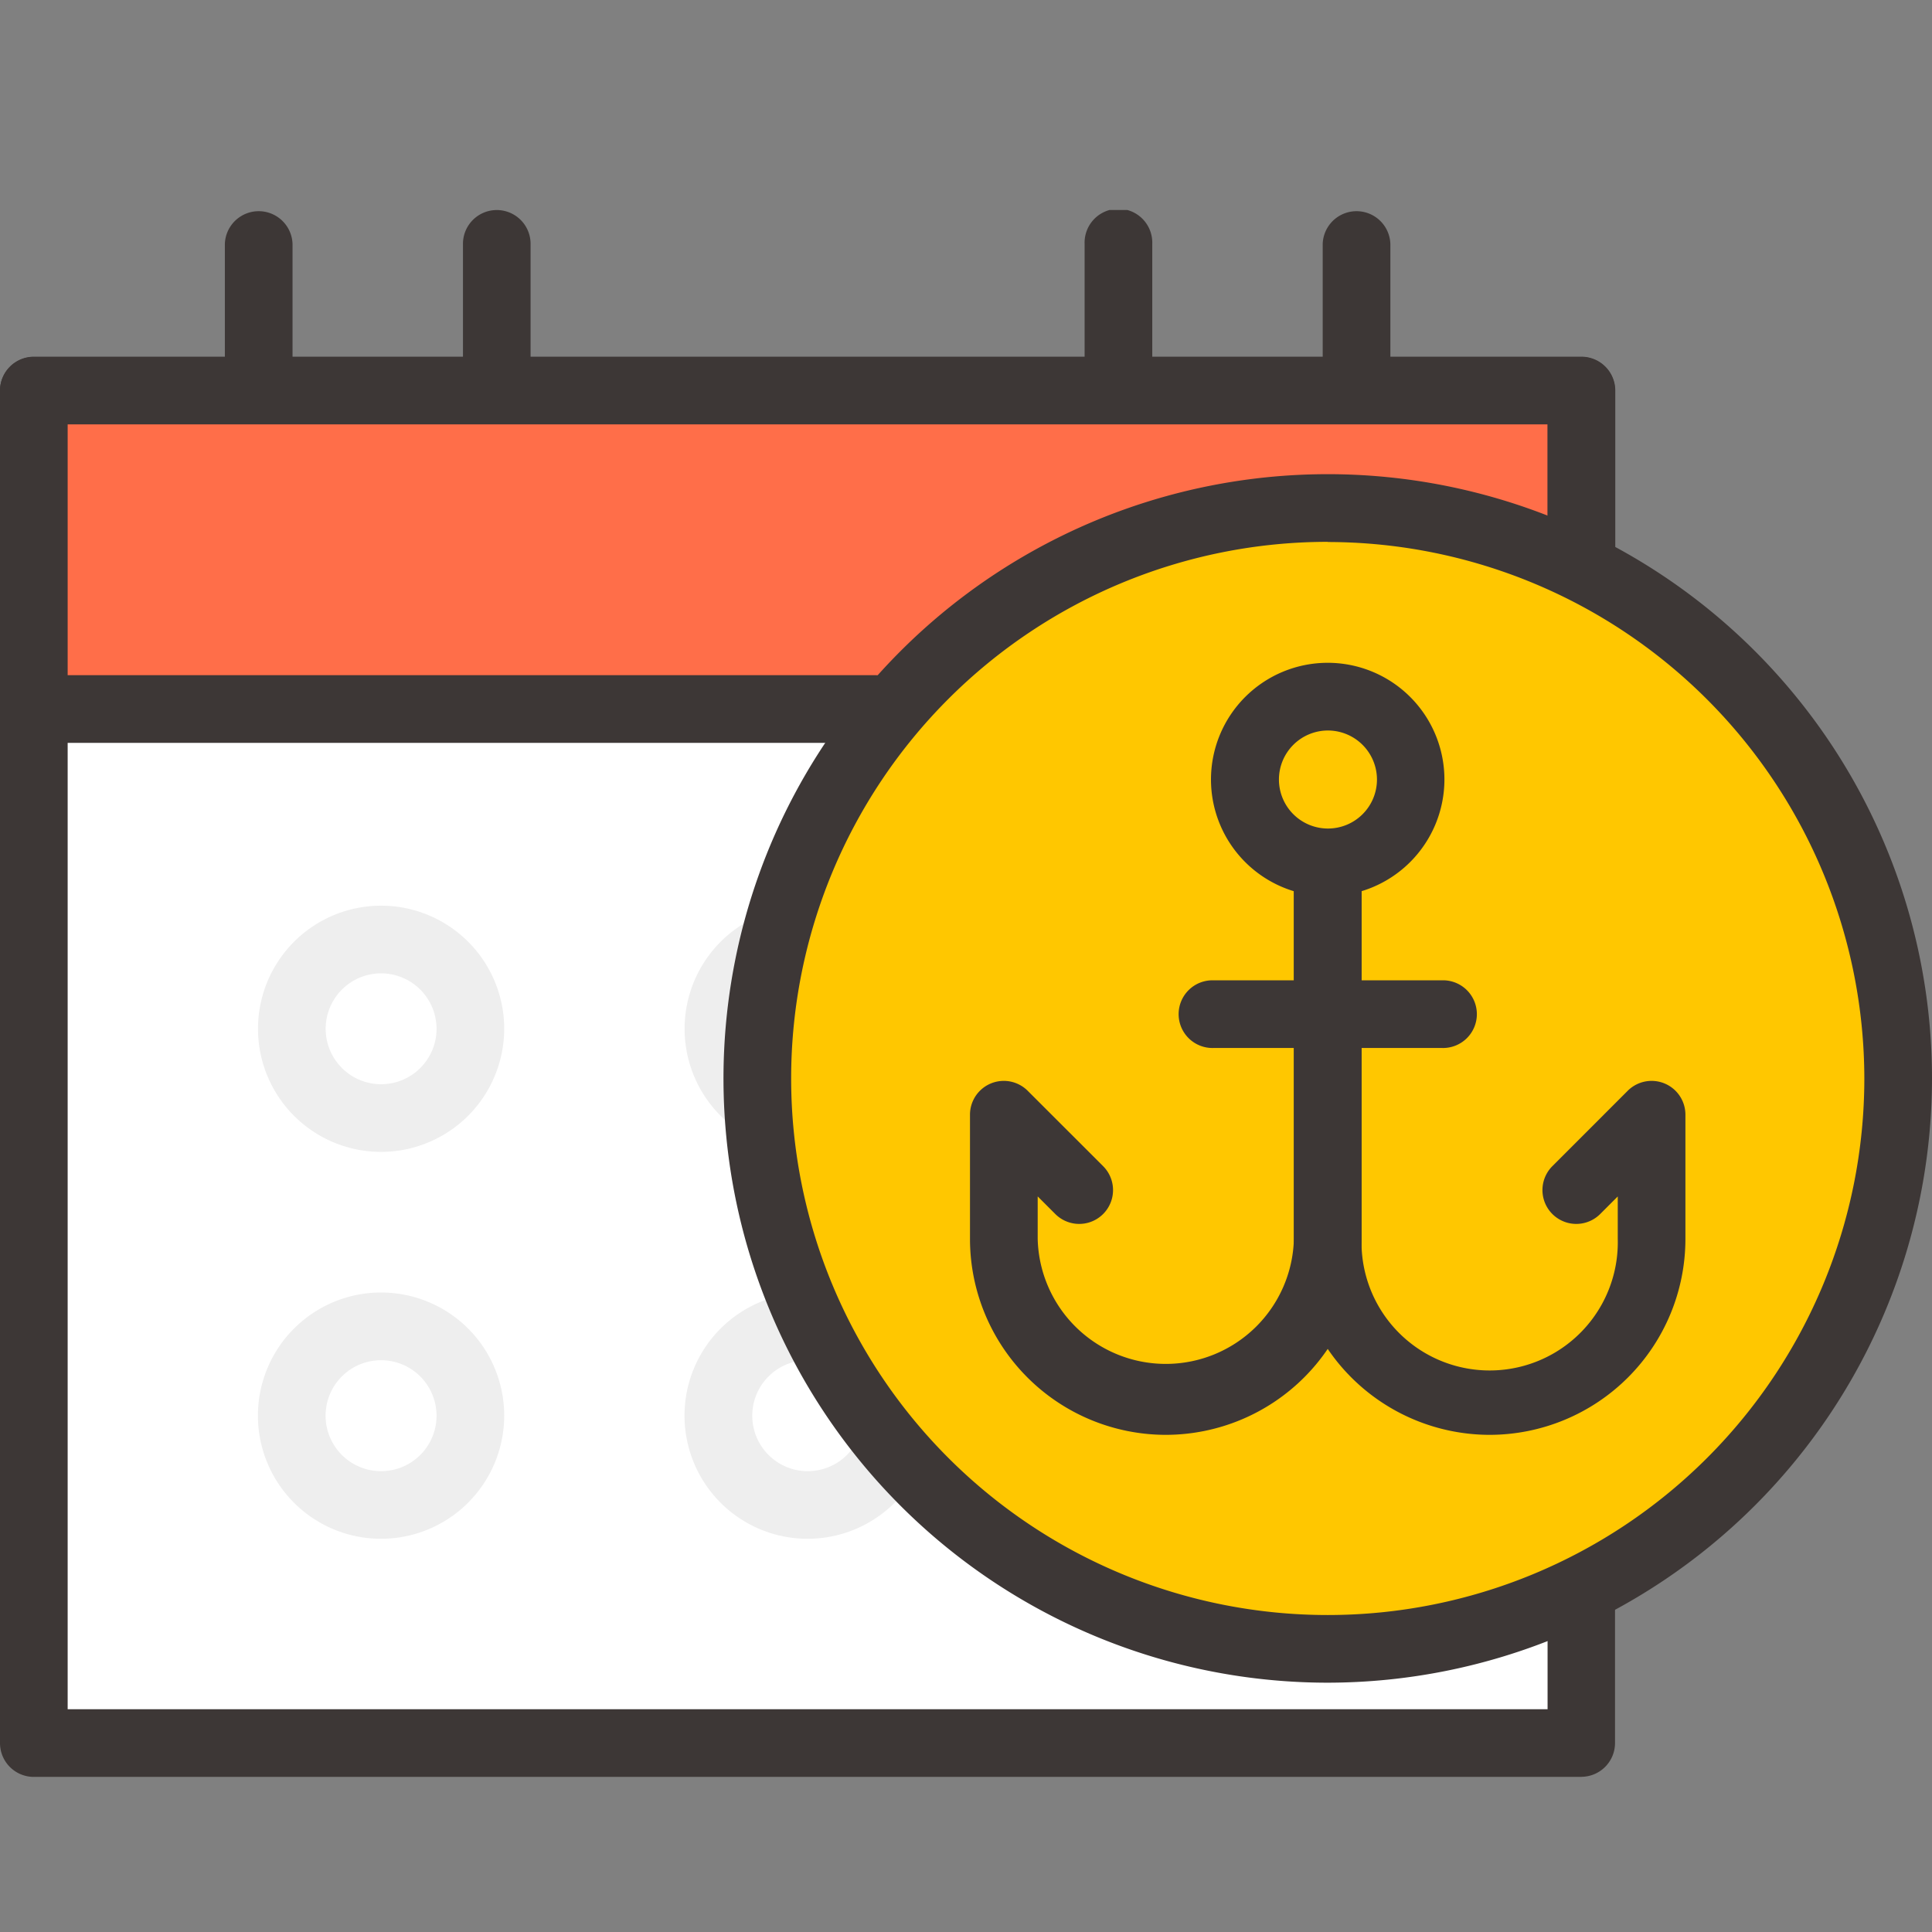 <svg xmlns="http://www.w3.org/2000/svg" xmlns:xlink="http://www.w3.org/1999/xlink" width="46" height="46" viewBox="0 0 46 46">
  <rect x="0" y="0" width="46" height="46" fill="#808080" stroke="none"/>
  <defs>
    <style>
      .cls-1 {
        fill: none;
      }

      .cls-2 {
        fill: #fff;
      }

      .cls-3 {
        clip-path: url(#clip-path);
      }

      .cls-4 {
        fill: #3d3736;
      }

      .cls-5 {
        fill: #ff6e49;
      }

      .cls-6 {
        fill: #eee;
      }

      .cls-7 {
        fill: #dcdddd;
      }

      .cls-8 {
        fill: #ffc700;
      }
    </style>
    <clipPath id="clip-path">
      <rect id="Rectangle_873" data-name="Rectangle 873" class="cls-1" width="46" height="37.307"/>
    </clipPath>
  </defs>
  <g id="ic-mcate10" transform="translate(-315 -740)">
    <g id="Group_860" data-name="Group 860" transform="translate(315 745)">
      <rect id="Rectangle_872" data-name="Rectangle 872" class="cls-2" width="37.609" height="32.097" transform="translate(0.822 4.387)"/>
      <g id="Group_859" data-name="Group 859" transform="translate(0 0)">
        <g id="Group_858" data-name="Group 858" class="cls-3">
          <path id="Path_7357" data-name="Path 7357" class="cls-4" d="M37.653,37.66H.806A.805.805,0,0,1,0,36.854V4.652a.805.805,0,0,1,.806-.8H37.653a.805.805,0,0,1,.8.8v32.2a.805.805,0,0,1-.8.806M1.611,36.049H36.847V5.457H1.611Z" transform="translate(0 -0.353)"/>
          <path id="Path_7358" data-name="Path 7358" class="cls-5" d="M20.885,12.317h-20V4.733H37.734v7.583H25.924" transform="translate(-0.081 -0.435)"/>
          <path id="Path_7359" data-name="Path 7359" class="cls-4" d="M37.653,13.041H25.844a.806.806,0,1,1,0-1.611h11V5.457H1.611v5.972H20.8a.806.806,0,1,1,0,1.611h-20A.806.806,0,0,1,0,12.235V4.652a.807.807,0,0,1,.806-.806H37.653a.806.806,0,0,1,.806.806v7.583a.805.805,0,0,1-.806.806" transform="translate(0 -0.353)"/>
          <line id="Line_80" data-name="Line 80" class="cls-2" y2="2.894" transform="translate(6.159 0.805)"/>
          <path id="Path_7360" data-name="Path 7360" class="cls-4" d="M6.7,4.5A.805.805,0,0,1,5.895,3.7V.806a.806.806,0,0,1,1.611,0V3.7A.805.805,0,0,1,6.7,4.5" transform="translate(-0.541 0)"/>
          <line id="Line_81" data-name="Line 81" class="cls-2" y2="2.894" transform="translate(11.828 0.805)"/>
          <path id="Path_7361" data-name="Path 7361" class="cls-4" d="M12.943,4.5a.8.8,0,0,1-.806-.806V.806a.805.805,0,1,1,1.61,0V3.7a.8.8,0,0,1-.8.806" transform="translate(-1.114 0)"/>
          <line id="Line_82" data-name="Line 82" class="cls-2" y2="2.894" transform="translate(26.63 0.805)"/>
          <path id="Path_7362" data-name="Path 7362" class="cls-4" d="M29.24,4.5a.806.806,0,0,1-.806-.806V.806a.806.806,0,1,1,1.611,0V3.7a.8.8,0,0,1-.8.806" transform="translate(-2.61 0)"/>
          <line id="Line_83" data-name="Line 83" class="cls-2" y2="2.894" transform="translate(32.298 0.805)"/>
          <path id="Path_7363" data-name="Path 7363" class="cls-4" d="M35.482,4.5a.805.805,0,0,1-.806-.806V.806a.806.806,0,0,1,1.611,0V3.7a.805.805,0,0,1-.806.806" transform="translate(-3.183 0)"/>
          <path id="Path_7364" data-name="Path 7364" class="cls-6" d="M9.694,24.1a2.931,2.931,0,1,1,2.932-2.932A2.935,2.935,0,0,1,9.694,24.1m0-4.251a1.32,1.32,0,1,0,1.321,1.32,1.322,1.322,0,0,0-1.321-1.32" transform="translate(-0.621 -1.674)"/>
          <path id="Path_7365" data-name="Path 7365" class="cls-6" d="M20.877,24.1a2.931,2.931,0,1,1,2.932-2.932A2.935,2.935,0,0,1,20.877,24.1m0-4.251a1.32,1.32,0,1,0,1.321,1.32,1.322,1.322,0,0,0-1.321-1.32" transform="translate(-1.647 -1.674)"/>
          <path id="Path_7366" data-name="Path 7366" class="cls-6" d="M32.06,24.1a2.931,2.931,0,1,1,2.931-2.932A2.935,2.935,0,0,1,32.06,24.1m0-4.251a1.32,1.32,0,1,0,1.32,1.32,1.322,1.322,0,0,0-1.32-1.32" transform="translate(-2.674 -1.674)"/>
          <path id="Path_7367" data-name="Path 7367" class="cls-6" d="M9.694,34.244a2.932,2.932,0,1,1,2.932-2.932,2.935,2.935,0,0,1-2.932,2.932m0-4.252a1.321,1.321,0,1,0,1.321,1.321,1.322,1.322,0,0,0-1.321-1.321" transform="translate(-0.621 -2.606)"/>
          <path id="Path_7368" data-name="Path 7368" class="cls-6" d="M20.877,34.244a2.932,2.932,0,1,1,2.932-2.932,2.935,2.935,0,0,1-2.932,2.932m0-4.252A1.321,1.321,0,1,0,22.2,31.313a1.322,1.322,0,0,0-1.321-1.321" transform="translate(-1.647 -2.606)"/>
          <path id="Path_7369" data-name="Path 7369" class="cls-7" d="M32.033,34.485a3.2,3.2,0,1,1,3.2-3.2,3.2,3.2,0,0,1-3.2,3.2m0-4.252a1.052,1.052,0,1,0,1.052,1.052,1.053,1.053,0,0,0-1.052-1.052" transform="translate(-2.647 -2.578)"/>
          <path id="Path_7370" data-name="Path 7370" class="cls-8" d="M47.017,21.4A13.582,13.582,0,1,0,33.436,34.98,13.582,13.582,0,0,0,47.017,21.4" transform="translate(-1.823 -0.718)"/>
          <path id="Path_7371" data-name="Path 7371" class="cls-4" d="M33.355,35.7A14.387,14.387,0,1,1,47.741,21.317,14.4,14.4,0,0,1,33.355,35.7m0-27.163A12.776,12.776,0,1,0,46.13,21.317,12.79,12.79,0,0,0,33.355,8.541" transform="translate(-1.741 -0.636)"/>
          <path id="Path_7372" data-name="Path 7372" class="cls-4" d="M34.528,17.429a2.779,2.779,0,1,1,2.778-2.778,2.782,2.782,0,0,1-2.778,2.778m0-3.946A1.167,1.167,0,1,0,35.7,14.651a1.169,1.169,0,0,0-1.167-1.168" transform="translate(-2.915 -1.09)"/>
          <path id="Path_7373" data-name="Path 7373" class="cls-4" d="M30.092,30.67a4.667,4.667,0,0,1-4.662-4.662v-2.96a.805.805,0,0,1,1.375-.569L28.6,24.273a.805.805,0,1,1-1.139,1.139l-.419-.419v1.015a3.051,3.051,0,0,0,6.1,0V17.219a.806.806,0,0,1,1.611,0v8.789a4.667,4.667,0,0,1-4.662,4.662" transform="translate(-2.335 -1.507)"/>
          <path id="Path_7374" data-name="Path 7374" class="cls-4" d="M38.583,30.67a4.667,4.667,0,0,1-4.662-4.662V17.219a.806.806,0,0,1,1.611,0v8.789a3.051,3.051,0,1,0,6.1,0V24.994l-.418.418a.805.805,0,0,1-1.139-1.139l1.793-1.794a.805.805,0,0,1,1.375.569v2.96a4.667,4.667,0,0,1-4.662,4.662" transform="translate(-3.114 -1.507)"/>
          <line id="Line_84" data-name="Line 84" class="cls-2" x2="5.432" transform="translate(28.897 19.146)"/>
          <path id="Path_7375" data-name="Path 7375" class="cls-4" d="M37.168,21.806H31.737a.806.806,0,1,1,0-1.611h5.432a.806.806,0,1,1,0,1.611" transform="translate(-2.84 -1.854)"/>
        </g>
      </g>
    </g>
    <rect id="Rectangle_906" data-name="Rectangle 906" class="cls-1" width="46" height="46" transform="translate(315 740)"/>
  </g>
</svg>

